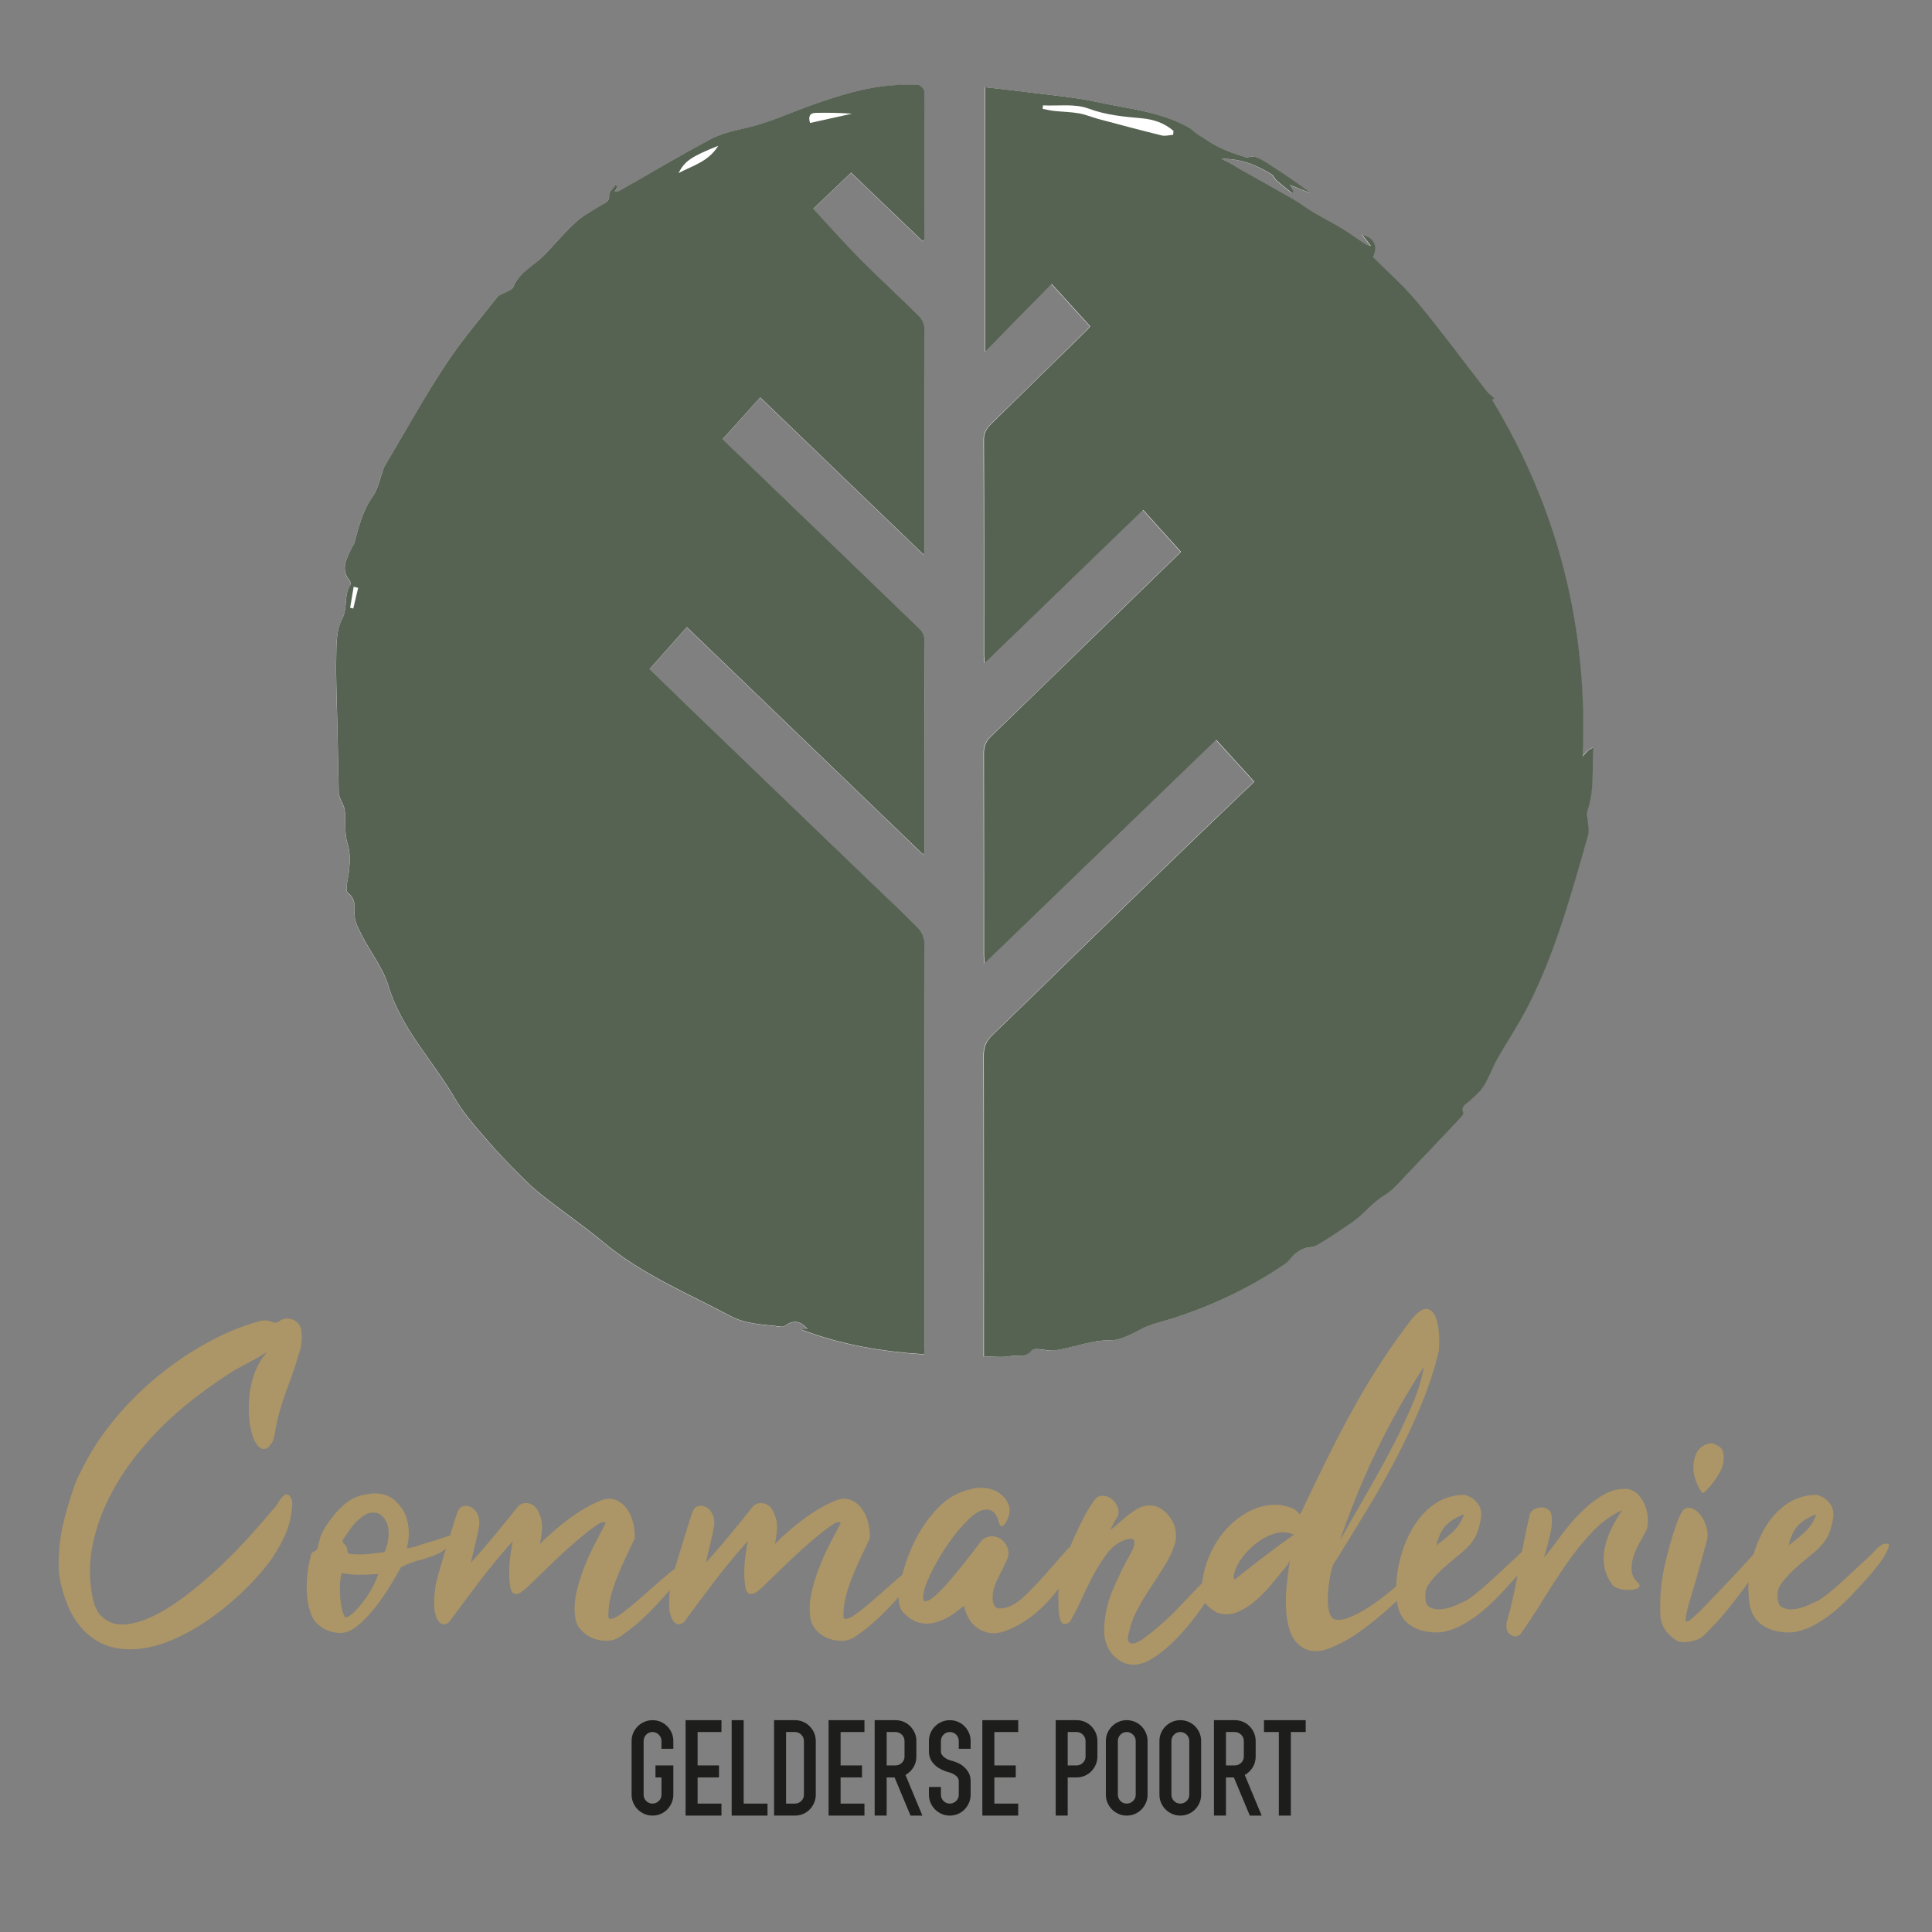 <?xml version="1.0" encoding="UTF-8"?> <svg xmlns="http://www.w3.org/2000/svg" id="Laag_1" data-name="Laag 1" version="1.1" viewBox="0 0 283.46 283.46"><rect x="0" y="0" width="283.46" height="283.46" fill="#808080" stroke="none"/><defs><style> .cls-1 { fill: #1d1d1b; } .cls-1, .cls-2, .cls-3, .cls-4 { stroke-width: 0px; } .cls-2 { fill: #566252; } .cls-3 { fill: #ac9566; } .cls-4 { fill: #fff; } </style></defs><g><path class="cls-4" d="M144.36,199.02c1.42,0,2.66.19,3.8-.06,1.01-.21,2.14.42,3.14-.81.45-.55,2.27.16,3.42-.02,1.83-.28,3.62-.85,5.45-1.22.97-.19,1.98-.27,2.97-.28,1.16,0,2.85-.88,4.15-1.59,1.42-.77,3.09-1.1,4.65-1.59,5.91-1.87,11.45-4.53,16.57-8.02.55-.37.9-1.01,1.41-1.45.39-.34.86-.62,1.35-.8.61-.22,1.36-.16,1.9-.48,1.76-1.06,3.47-2.2,5.16-3.36,1.67-1.15,2.86-2.82,4.65-3.9,1.42-.86,2.53-2.26,3.71-3.49,2.48-2.57,4.93-5.17,7.38-7.78.25-.26.65-.71.57-.89-.43-1.01.43-1.23.9-1.71.7-.71,1.53-1.34,2.05-2.16.78-1.26,1.27-2.7,2.01-4,1.49-2.64,3.2-5.16,4.57-7.86,4.04-7.96,6.35-16.54,8.79-25.07.15-.53,0-1.16-.03-1.74-.03-.6-.26-1.25-.08-1.77,1.05-3.07.67-6.23.85-9.32-.31.19-.58.32-.8.51-.24.21-.44.46-.75.81.79-18.9-3.59-36.29-13.31-52.34.29-.05.49-.08.49-.08-.46-.43-.97-.8-1.35-1.27-3.36-4.3-6.59-8.7-10.06-12.91-1.97-2.38-4.33-4.45-6.54-6.68.77-1.55.23-2.75-1.61-3.29.46.59.9,1.14,1.33,1.69-.68-.11-1.12-.47-1.59-.79-1.03-.7-2.06-1.42-3.13-2.06-1.21-.73-2.48-1.35-3.69-2.07-1.07-.64-2.07-1.42-3.15-2.04-2.65-1.53-5.33-3-8-4.5-.4-.22-.78-.48-1.18-.71-.38-.22-.78-.41-1.18-.61,2.72-.07,5.07.88,7.28,2.23.34.21.51.69.82.97.72.64,1.49,1.22,2.24,1.83.07-.08.14-.16.2-.23-.14-.25-.27-.49-.55-.99,1.2.48,2.15.86,3.1,1.23-1.93-1.49-3.9-2.82-5.9-4.11-.72-.46-1.46-.93-2.25-1.23-.44-.16-1.06.17-1.51.03-1.27-.39-2.55-.82-3.74-1.4-1.18-.57-2.26-1.34-3.37-2.04-.4-.26-.72-.65-1.13-.88-4.21-2.4-9.01-2.77-13.61-3.78-3.28-.72-6.66-.98-10.01-1.41-2.06-.27-4.13-.48-6.29-.73v38.85c3.32-3.39,6.46-6.6,9.78-9.98,2.02,2.22,3.81,4.18,5.66,6.22-.09.1-.35.42-.64.71-4.56,4.47-9.12,8.95-13.69,13.41-.7.68-1.27,1.31-1.27,2.45.05,10.55.03,21.09.03,31.64,0,.37.06.75.1,1.19,7.76-7.5,15.39-14.87,23.24-22.46,1.88,2.08,3.69,4.08,5.52,6.12.03-.04-.03.08-.13.18-9.23,8.99-18.45,17.98-27.71,26.93-.72.7-1.05,1.37-1.05,2.38.03,9.9.02,19.8.02,29.7,0,.39.05.79.08,1.22,11.32-10.93,22.56-21.77,33.99-32.8,1.9,2.09,3.68,4.06,5.59,6.15-.5.47-1.18,1.09-1.84,1.73-4.68,4.5-9.37,8.98-14.03,13.5-7.52,7.31-15,14.66-22.56,21.94-.92.89-1.27,1.74-1.27,2.99.04,14.09.02,28.18.02,42.28,0,.59,0,1.18,0,1.88ZM135.58,198.7c.03-.53.07-.98.07-1.43,0-19.66.01-39.33-.04-58.99,0-.71-.43-1.59-.94-2.11-2.19-2.23-4.49-4.36-6.74-6.53-7.17-6.89-14.34-13.78-21.5-20.68-3.81-3.67-7.61-7.35-11.14-10.75,1.84-2.07,3.63-4.09,5.47-6.17,11.68,11.24,23.16,22.29,34.74,33.43.08-.34.14-.46.14-.59,0-10.36.02-20.72-.02-31.09,0-.48-.28-1.08-.63-1.41-6.31-6.12-12.66-12.2-19-18.3-3.41-3.28-6.82-6.57-9.98-9.61,1.85-2.06,3.65-4.05,5.52-6.13,8.06,7.76,15.96,15.35,24.02,23.11.05-.51.09-.69.09-.87,0-10.82.01-21.64-.03-32.47,0-.56-.33-1.25-.74-1.65-2.85-2.82-5.8-5.52-8.62-8.37-2.36-2.38-4.58-4.9-6.93-7.43,1.62-1.55,3.53-3.38,5.54-5.3,3.56,3.42,7.03,6.74,10.52,10.08.14-.21.23-.28.23-.35.01-7.23.03-14.46-.01-21.69,0-.33-.6-.92-.95-.94-1.23-.08-2.48,0-3.72.08-3.95.29-7.71,1.45-11.4,2.75-3.46,1.21-6.77,2.81-10.4,3.59-1.74.37-3.53.84-5.08,1.67-4.44,2.37-8.77,4.96-13.15,7.45-.17.09-.39.08-.71.15.19-.34.3-.54.42-.74-.11-.07-.22-.14-.33-.21-.33.47-.98.98-.93,1.41.11,1.01-.54,1.16-1.15,1.53-1.29.78-2.65,1.51-3.75,2.51-1.63,1.48-3.05,3.17-4.56,4.77-1.51,1.59-3.69,2.49-4.59,4.71-.17.41-.87.62-1.34.9-.3.18-.73.25-.93.5-2.57,3.27-5.32,6.42-7.59,9.89-3.17,4.84-5.98,9.91-8.95,14.88-.09.16-.17.33-.24.5-.52,1.38-.77,2.94-1.59,4.1-1.48,2.09-2.03,4.44-2.69,6.81-.08.29-.3.54-.44.82-.72,1.53-1.61,3.05-.23,4.7.12.14.18.49.09.62-1.01,1.52-.32,3.37-1.23,5.06-.85,1.59-.81,3.75-.84,5.67-.06,3.54.12,7.09.19,10.64.06,3.03.11,6.05.18,9.08,0,.26.08.53.17.78.23.63.65,1.23.72,1.87.18,1.6-.09,3.3.38,4.79.45,1.44.38,2.74.23,4.14-.12,1.08-.63,2.76-.15,3.15,1.3,1.04.89,2.14.98,3.37.08,1.05.67,2.09,1.17,3.06,1.24,2.4,3.01,4.62,3.77,7.16,1.91,6.34,6.52,10.98,9.73,16.49,1.29,2.22,3.04,4.19,4.73,6.15,1.8,2.08,3.74,4.04,5.68,5.99,1.05,1.04,2.21,1.98,3.38,2.89,2.65,2.06,5.43,3.96,8,6.11,5.61,4.71,12.31,7.48,18.68,10.86,2.39,1.26,4.95,1.21,7.48,1.57.13.02.3.01.4-.06,1.36-.97,2.28-.88,3.45.39-.25.01-.48.02-1.03.05,6.01,2.3,11.94,3.25,18.11,3.67Z"></path><path class="cls-2" d="M144.36,199.02v-1.88c0-14.09.01-28.18-.02-42.28,0-1.25.35-2.1,1.27-2.99,7.55-7.28,15.03-14.63,22.56-21.94,4.66-4.52,9.35-9,14.03-13.5.66-.63,1.33-1.25,1.84-1.73-1.9-2.1-3.69-4.06-5.59-6.15-11.43,11.03-22.67,21.87-33.99,32.8-.03-.44-.08-.83-.08-1.22,0-9.9,0-19.8-.02-29.7,0-1.01.33-1.68,1.05-2.38,9.26-8.96,18.48-17.95,27.71-26.93.1-.09.16-.22.13-.18-1.84-2.03-3.64-4.03-5.52-6.12-7.85,7.59-15.48,14.96-23.24,22.46-.04-.44-.1-.82-.1-1.19,0-10.55.02-21.09-.03-31.64,0-1.14.57-1.77,1.27-2.45,4.57-4.47,9.13-8.94,13.69-13.41.29-.28.54-.6.64-.71-1.86-2.04-3.64-4-5.66-6.22-3.32,3.39-6.46,6.59-9.78,9.98V12.8c2.16.25,4.23.46,6.29.73,3.34.44,6.73.69,10.01,1.41,4.6,1.01,9.4,1.38,13.61,3.78.41.23.73.62,1.13.88,1.11.71,2.19,1.47,3.37,2.04,1.19.58,2.47,1.01,3.74,1.4.46.14,1.08-.2,1.51-.03.79.29,1.53.76,2.25,1.23,2,1.29,3.97,2.62,5.9,4.11-.95-.38-1.9-.76-3.1-1.23.27.49.41.74.55.99-.07.08-.14.16-.2.23-.75-.61-1.51-1.19-2.24-1.83-.32-.28-.48-.76-.82-.97-2.21-1.35-4.56-2.3-7.28-2.23.39.2.79.4,1.18.61.4.22.78.48,1.18.71,2.67,1.5,5.35,2.98,8,4.5,1.08.62,2.08,1.4,3.15,2.04,1.21.72,2.48,1.35,3.69,2.07,1.07.64,2.1,1.36,3.13,2.06.47.32.91.68,1.59.79-.44-.55-.87-1.1-1.33-1.69,1.84.53,2.38,1.74,1.61,3.29,2.21,2.24,4.57,4.3,6.54,6.68,3.48,4.2,6.71,8.6,10.06,12.91.37.48.89.84,1.35,1.27,0,0-.19.03-.49.08,9.72,16.04,14.1,33.43,13.31,52.34.32-.34.51-.6.75-.81.22-.19.49-.32.8-.51-.19,3.09.2,6.25-.85,9.32-.18.52.06,1.18.08,1.77.03.58.18,1.21.03,1.74-2.44,8.53-4.75,17.11-8.79,25.07-1.37,2.7-3.08,5.22-4.57,7.86-.73,1.3-1.22,2.74-2.01,4-.51.83-1.35,1.46-2.05,2.16-.47.47-1.33.7-.9,1.71.08.19-.32.63-.57.89-2.45,2.6-4.9,5.21-7.38,7.78-1.18,1.22-2.29,2.63-3.71,3.49-1.79,1.08-2.98,2.75-4.65,3.9-1.69,1.17-3.4,2.31-5.16,3.36-.53.32-1.28.26-1.9.48-.48.18-.96.46-1.35.8-.51.44-.87,1.07-1.41,1.45-5.12,3.49-10.66,6.14-16.57,8.02-1.57.5-3.23.82-4.65,1.59-1.31.71-2.99,1.58-4.15,1.59-.99,0-2,.08-2.97.28-1.82.36-3.61.94-5.45,1.22-1.15.17-2.97-.54-3.42.02-1,1.23-2.13.6-3.14.81-1.14.24-2.38.06-3.8.06ZM172.13,19.77c.01-.19.03-.38.04-.57-1.3-1.14-2.91-1.68-4.59-1.84-2.67-.24-5.26-.46-7.87-1.43-2.01-.75-4.45-.36-6.69-.47-.01.17-.03.34-.04.51.57.11,1.14.25,1.71.31,1.21.13,2.43.14,3.62.35.97.17,1.9.57,2.85.83,3.09.82,6.17,1.65,9.27,2.41.52.13,1.13-.05,1.69-.09Z"></path><path class="cls-2" d="M135.58,198.7c-6.17-.41-12.1-1.37-18.11-3.67.56-.03.79-.04,1.03-.05-1.18-1.26-2.09-1.36-3.45-.39-.1.07-.27.08-.4.06-2.53-.35-5.09-.3-7.48-1.57-6.37-3.38-13.07-6.15-18.68-10.86-2.57-2.15-5.35-4.06-8-6.11-1.17-.91-2.33-1.84-3.38-2.89-1.95-1.94-3.89-3.91-5.68-5.99-1.69-1.96-3.44-3.93-4.73-6.15-3.21-5.51-7.83-10.15-9.73-16.49-.76-2.53-2.53-4.76-3.77-7.16-.5-.97-1.1-2.01-1.17-3.06-.09-1.23.32-2.33-.98-3.37-.48-.39.03-2.07.15-3.15.15-1.4.22-2.7-.23-4.14-.47-1.49-.2-3.19-.38-4.79-.07-.64-.48-1.25-.72-1.87-.09-.25-.17-.52-.17-.78-.07-3.03-.12-6.05-.18-9.08-.07-3.55-.25-7.09-.19-10.64.03-1.92-.01-4.08.84-5.67.91-1.69.22-3.54,1.23-5.06.09-.13.03-.48-.09-.62-1.38-1.65-.49-3.17.23-4.7.13-.28.36-.53.44-.82.65-2.36,1.21-4.72,2.69-6.81.82-1.16,1.08-2.72,1.59-4.1.06-.17.14-.34.24-.5,2.96-4.97,5.77-10.05,8.95-14.88,2.27-3.46,5.02-6.62,7.59-9.89.2-.25.63-.32.93-.5.47-.28,1.18-.48,1.34-.9.9-2.22,3.08-3.13,4.59-4.71,1.52-1.6,2.94-3.29,4.56-4.77,1.1-1,2.46-1.73,3.75-2.51.61-.37,1.26-.52,1.15-1.53-.05-.43.6-.94.93-1.41.11.07.22.14.33.21-.11.2-.23.41-.42.74.32-.06.54-.05.71-.15,4.38-2.49,8.71-5.07,13.15-7.45,1.55-.83,3.34-1.3,5.08-1.67,3.62-.78,6.94-2.38,10.4-3.59,3.69-1.29,7.45-2.46,11.4-2.75,1.24-.09,2.48-.16,3.72-.08.35.02.95.61.95.94.05,7.23.03,14.46.01,21.69,0,.07-.09.14-.23.35-3.49-3.34-6.95-6.66-10.52-10.08-2.01,1.92-3.93,3.75-5.54,5.3,2.35,2.53,4.57,5.05,6.93,7.43,2.82,2.84,5.78,5.55,8.62,8.37.4.4.74,1.09.74,1.65.04,10.82.03,21.64.03,32.47,0,.18-.04.36-.09.87-8.06-7.76-15.96-15.35-24.02-23.11-1.87,2.07-3.67,4.07-5.52,6.13,3.15,3.04,6.56,6.33,9.98,9.61,6.34,6.09,12.68,12.18,19,18.3.35.34.63.94.63,1.41.03,10.36.02,20.72.02,31.09,0,.13-.06.25-.14.59-11.58-11.14-23.06-22.19-34.74-33.43-1.85,2.08-3.64,4.1-5.47,6.17,3.53,3.41,7.33,7.09,11.14,10.75,7.16,6.9,14.33,13.79,21.5,20.68,2.26,2.17,4.55,4.3,6.74,6.53.51.52.94,1.4.94,2.11.05,19.66.04,39.33.04,58.99,0,.45-.04.9-.07,1.43ZM105.38,21.39c-3.97,1.59-4.91,2.23-5.83,4,2.12-1.1,4.4-1.68,5.83-4ZM118.85,18.04c2.11-.47,4.14-.91,6.16-1.36-1.8-.13-3.58-.16-5.35-.12-.84.02-1.1.52-.81,1.49ZM52.55,86.25c-.22-.06-.44-.11-.66-.17-.17,1.03-.35,2.06-.52,3.09.15.04.31.07.46.11.24-1.01.48-2.02.72-3.03Z"></path></g><g><path class="cls-3" d="M39.16,198.45c-.08,0-.23.06-.43.19-.21.12-.44.26-.68.4-.25.15-.48.28-.68.4-.21.12-.33.19-.37.19-.58.33-1.15.64-1.71.93-.56.29-1.09.6-1.58.93-2.4,1.53-4.65,3.17-6.74,4.91-2.09,1.74-4.01,3.62-5.75,5.65-1.16,1.33-2.24,2.74-3.23,4.25-.99,1.51-1.85,3.09-2.58,4.72-.73,1.64-1.28,3.3-1.68,5-.39,1.7-.57,3.4-.53,5.09.04,1.24.19,2.41.44,3.51.25,1.1.66,1.94,1.24,2.51.91.87,2,1.27,3.26,1.21,1.26-.06,2.63-.44,4.1-1.12,1.47-.68,3.01-1.62,4.63-2.83,1.62-1.2,3.2-2.52,4.75-3.94,1.55-1.43,3.04-2.92,4.47-4.47,1.43-1.55,2.72-3.03,3.88-4.44.29-.25.57-.6.84-1.06.27-.46.57-.83.9-1.12.33-.21.61-.14.84.19.23.33.34.66.34.99-.08,1.78-.47,3.41-1.15,4.88s-1.5,2.83-2.45,4.07c-1.16,1.49-2.53,2.97-4.1,4.44-1.57,1.47-3.25,2.81-5.03,4.01-1.78,1.2-3.62,2.17-5.53,2.92-1.9.75-3.75,1.12-5.53,1.12-1.57,0-2.93-.27-4.07-.81-1.14-.54-2.11-1.25-2.92-2.14-.81-.89-1.47-1.91-1.99-3.07-.52-1.16-.92-2.38-1.21-3.66-.08-.37-.16-.8-.22-1.27-.06-.48-.09-.94-.09-1.4,0-2.15.22-4.15.65-5.99.44-1.84.96-3.63,1.58-5.37.25-.79.58-1.55.99-2.3,1.2-2.52,2.74-4.96,4.63-7.3,1.88-2.34,3.98-4.47,6.27-6.4,2.3-1.93,4.73-3.61,7.3-5.06,2.57-1.45,5.15-2.55,7.76-3.29.7-.25,1.39-.25,2.05,0,.21.08.41.12.62.12s.44-.1.68-.31c.62-.37,1.27-.39,1.96-.06.68.33,1.07.91,1.15,1.74.12,1.16-.02,2.3-.44,3.42-.29.99-.59,1.93-.9,2.79s-.63,1.75-.96,2.64c-.33.89-.64,1.85-.93,2.89-.29,1.04-.54,2.22-.75,3.54-.04.21-.11.45-.22.71-.1.27-.22.45-.34.53-.21.37-.49.59-.84.65-.35.06-.67-.07-.96-.4-.08-.12-.18-.25-.28-.37-.1-.12-.2-.27-.28-.43-.41-.95-.67-2.03-.78-3.23-.1-1.2-.08-2.41.06-3.63.14-1.22.43-2.36.87-3.42.44-1.06.98-1.94,1.65-2.64Z"></path><path class="cls-3" d="M59.72,227.15c.5-.04,1.03-.17,1.61-.37.58-.21,1.12-.37,1.61-.5.58-.17,1.19-.36,1.83-.59.64-.23,1.25-.4,1.83-.53.41,0,.58.11.5.34-.08.23-.28.5-.59.81-.31.31-.66.61-1.06.9-.39.29-.69.5-.9.62-.99.46-1.98.81-2.95,1.06-.97.25-1.89.6-2.76,1.06-.37.66-.89,1.54-1.55,2.64-.66,1.1-1.4,2.16-2.2,3.2-.81,1.04-1.66,1.93-2.55,2.67-.89.75-1.75,1.12-2.58,1.12-1.16,0-2.15-.33-2.98-.99-.62-.41-1.09-1.06-1.4-1.92-.31-.87-.5-1.81-.56-2.83s-.03-2.01.09-2.98c.12-.97.27-1.77.43-2.39.04-.29.1-.49.19-.59.08-.1.17-.18.25-.22.08-.04.18-.08.28-.12.1-.04.2-.12.28-.25.12-.46.25-.93.37-1.43.12-.5.31-.95.56-1.37.7-1.24,1.6-2.39,2.7-3.45,1.1-1.06,2.37-1.67,3.82-1.83.91-.17,1.75-.12,2.52.12.77.25,1.44.72,2.02,1.43.5.54.85,1.13,1.06,1.77.21.64.33,1.26.37,1.86.04.6.02,1.15-.06,1.65-.08.5-.15.87-.19,1.12ZM50.65,237.33c.41-.08.88-.38,1.4-.9.52-.52,1.01-1.11,1.49-1.77.48-.66.89-1.33,1.24-2.02.35-.68.59-1.25.71-1.71-.83.08-1.72.12-2.67.12s-1.84-.08-2.67-.25c-.12.37-.21.86-.25,1.46-.04.6-.04,1.22,0,1.86.04.64.12,1.25.25,1.83.12.58.29,1.04.5,1.37ZM56.18,227.77c.08,0,.17-.04.25-.12.08-.08.12-.17.12-.25.33-.79.49-1.66.47-2.61-.02-.95-.32-1.72-.9-2.3-.29-.33-.66-.52-1.12-.56-.46-.04-.89.04-1.3.25-.83.5-1.49,1.08-1.99,1.74-.5.66-.97,1.35-1.43,2.05,0,.21.04.35.12.44.41.37.6.79.56,1.24,0,.21.24.33.71.37.48.04,1.01.05,1.61.03.6-.02,1.18-.07,1.74-.16.56-.08.94-.12,1.15-.12Z"></path><path class="cls-3" d="M75.25,226.09c-1.74,1.95-3.36,3.91-4.88,5.9-1.51,1.99-2.99,3.97-4.44,5.96-.33.29-.62.42-.87.37-.25-.04-.47-.17-.65-.37-.19-.21-.33-.47-.43-.78-.1-.31-.18-.59-.22-.84-.08-.75-.08-1.56,0-2.45.08-.89.17-1.46.25-1.71.17-.7.38-1.51.65-2.42.27-.91.55-1.83.84-2.76.29-.93.57-1.84.84-2.73.27-.89.53-1.69.78-2.39.17-.5.46-.8.87-.9.41-.1.82-.04,1.21.19.39.23.7.61.93,1.15.23.54.26,1.22.09,2.05-.17.83-.35,1.66-.56,2.48-.21.83-.39,1.64-.56,2.42,1.2-1.32,2.39-2.7,3.57-4.13s2.33-2.85,3.45-4.25c.54-.37,1.1-.46,1.68-.25.58.21,1.01.66,1.3,1.37.33.75.48,1.51.43,2.3-.04.79-.15,1.53-.31,2.24,1.2-1.24,2.61-2.46,4.22-3.67,1.61-1.2,3.19-2.11,4.72-2.73.75-.29,1.43-.33,2.05-.12s1.16.59,1.61,1.15c.46.56.8,1.24,1.02,2.05.23.81.32,1.65.28,2.52-.5,1.04-.97,2.04-1.43,3.01-.46.97-.87,1.94-1.24,2.89-.37.95-.67,1.91-.9,2.86-.23.95-.32,1.92-.28,2.92.29.21.78.08,1.46-.37.68-.46,1.46-1.06,2.33-1.8s1.77-1.53,2.7-2.36c.93-.83,1.75-1.53,2.45-2.11,2.03-1.62,3.15-2.3,3.35-2.05.21.25-.37,1.18-1.74,2.79-1.33,1.57-2.72,3.13-4.19,4.66-1.47,1.53-3.03,2.86-4.69,3.97-.54.37-1.16.57-1.86.59-.7.02-1.4-.1-2.08-.37-.68-.27-1.27-.68-1.77-1.24-.5-.56-.79-1.25-.87-2.08-.12-1.08-.05-2.21.22-3.42.27-1.2.63-2.39,1.09-3.57.46-1.18.97-2.33,1.55-3.45.58-1.12,1.12-2.15,1.62-3.11-.12-.33-.59-.22-1.4.34-.81.56-1.79,1.34-2.95,2.33-1.16.99-2.38,2.11-3.66,3.35-1.28,1.24-2.46,2.38-3.54,3.42-.46.41-.8.67-1.02.78-.23.1-.42.16-.59.16-.41,0-.68-.34-.81-1.03-.12-.68-.18-1.47-.16-2.36.02-.89.09-1.76.22-2.61.12-.85.23-1.44.31-1.77Z"></path><path class="cls-3" d="M109.72,226.09c-1.74,1.95-3.36,3.91-4.88,5.9-1.51,1.99-2.99,3.97-4.44,5.96-.33.29-.62.42-.87.37-.25-.04-.47-.17-.65-.37-.19-.21-.33-.47-.43-.78-.1-.31-.18-.59-.22-.84-.08-.75-.08-1.56,0-2.45.08-.89.17-1.46.25-1.71.17-.7.38-1.51.65-2.42.27-.91.55-1.83.84-2.76.29-.93.57-1.84.84-2.73.27-.89.53-1.69.78-2.39.17-.5.46-.8.87-.9.41-.1.82-.04,1.21.19.39.23.7.61.93,1.15.23.54.26,1.22.09,2.05-.17.83-.35,1.66-.56,2.48-.21.83-.39,1.64-.56,2.42,1.2-1.32,2.39-2.7,3.57-4.13s2.33-2.85,3.45-4.25c.54-.37,1.1-.46,1.68-.25.58.21,1.01.66,1.3,1.37.33.75.48,1.51.43,2.3-.04.79-.15,1.53-.31,2.24,1.2-1.24,2.61-2.46,4.22-3.67,1.62-1.2,3.19-2.11,4.72-2.73.75-.29,1.43-.33,2.05-.12s1.16.59,1.62,1.15c.46.56.8,1.24,1.03,2.05.23.81.32,1.65.28,2.52-.5,1.04-.97,2.04-1.43,3.01-.46.97-.87,1.94-1.24,2.89-.37.95-.67,1.91-.9,2.86-.23.95-.32,1.92-.28,2.92.29.21.78.08,1.46-.37.68-.46,1.46-1.06,2.33-1.8s1.77-1.53,2.7-2.36c.93-.83,1.75-1.53,2.45-2.11,2.03-1.62,3.15-2.3,3.35-2.05.21.25-.37,1.18-1.74,2.79-1.32,1.57-2.72,3.13-4.19,4.66-1.47,1.53-3.03,2.86-4.69,3.97-.54.37-1.16.57-1.86.59-.71.02-1.4-.1-2.08-.37-.68-.27-1.27-.68-1.77-1.24-.5-.56-.79-1.25-.87-2.08-.12-1.08-.05-2.21.22-3.42.27-1.2.63-2.39,1.09-3.57.46-1.18.97-2.33,1.55-3.45.58-1.12,1.12-2.15,1.62-3.11-.12-.33-.59-.22-1.4.34-.81.56-1.79,1.34-2.95,2.33-1.16.99-2.38,2.11-3.66,3.35-1.28,1.24-2.46,2.38-3.54,3.42-.46.41-.8.67-1.02.78-.23.1-.42.16-.59.16-.41,0-.68-.34-.81-1.03-.12-.68-.18-1.47-.16-2.36.02-.89.09-1.76.22-2.61.12-.85.23-1.44.31-1.77Z"></path><path class="cls-3" d="M141.45,235.59c-.37.29-.79.61-1.24.96-.46.35-.95.66-1.49.93-.54.27-1.11.48-1.71.62-.6.15-1.23.16-1.89.03-.5-.08-.95-.26-1.37-.53-.41-.27-.81-.59-1.18-.96s-.6-.91-.68-1.62c-.08-.7-.1-1.26-.06-1.68.21-1.08.5-2.21.87-3.42.37-1.2.83-2.38,1.37-3.54.91-1.9,2.07-3.6,3.48-5.09,1.41-1.49,3.11-2.44,5.09-2.86.66-.17,1.36-.2,2.08-.09.72.1,1.36.34,1.89.71.54.37.95.84,1.24,1.4.29.56.35,1.17.19,1.83-.08.25-.18.5-.28.75-.1.25-.23.46-.37.62-.15.17-.28.26-.4.28-.12.02-.25-.09-.37-.34-.04-.12-.09-.3-.16-.53-.06-.23-.16-.46-.28-.68-.12-.23-.3-.43-.53-.62-.23-.19-.53-.28-.9-.28-.79,0-1.68.49-2.67,1.46-.99.97-1.95,2.11-2.86,3.42-.91,1.3-1.7,2.61-2.36,3.91-.66,1.3-1.08,2.29-1.24,2.95-.25,1.08-.23,1.65.06,1.71.29.06.75-.17,1.37-.68.62-.52,1.32-1.23,2.11-2.14.79-.91,1.53-1.81,2.24-2.7.7-.89,1.31-1.68,1.83-2.36.52-.68.8-1.04.84-1.09.54-.41,1.08-.6,1.61-.56.54.04,1,.24,1.4.59.39.35.66.79.81,1.3.14.52.09,1.05-.16,1.58-.29.66-.67,1.45-1.15,2.36-.48.91-.78,1.72-.9,2.42-.12,1.08,0,1.78.37,2.11.37.33,1.06.31,2.05-.06.79-.33,1.61-.92,2.48-1.77.87-.85,1.73-1.75,2.58-2.7.85-.95,1.65-1.86,2.39-2.73.75-.87,1.37-1.51,1.86-1.93.12-.12.28-.26.47-.4.19-.14.34-.18.47-.09.21.08.32.2.34.34.02.15.03.3.03.47-.54,1.33-1.18,2.63-1.92,3.91-.75,1.28-1.58,2.47-2.52,3.57-.93,1.1-1.97,2.07-3.11,2.92-1.14.85-2.37,1.52-3.7,2.02-.83.29-1.57.38-2.24.28-.66-.1-1.26-.34-1.8-.71-.54-.37-.97-.85-1.3-1.43-.33-.58-.56-1.2-.68-1.86Z"></path><path class="cls-3" d="M157.29,237.39c-.17.33-.29.54-.37.62-.66.46-1.12.33-1.37-.37-.08-.33-.14-.64-.19-.93-.04-.29-.06-.6-.06-.93-.04-.91-.04-1.82,0-2.73.12-1.04.37-2.16.75-3.38.37-1.22.82-2.43,1.34-3.63.52-1.2,1.06-2.33,1.61-3.38.56-1.06,1.09-1.92,1.58-2.58.25-.37.59-.58,1.02-.62.44-.04.86.06,1.27.31.41.25.75.6.99,1.06.25.46.31.97.19,1.55-.04.04-.12.17-.25.37-.12.21-.25.43-.37.68-.12.25-.25.49-.37.71-.12.23-.21.36-.25.4.46-.33.91-.7,1.37-1.12.46-.41.92-.81,1.4-1.18.48-.37.96-.69,1.46-.96.5-.27,1.04-.4,1.62-.4.7,0,1.33.2,1.86.59.54.39.98.87,1.33,1.43.35.56.57,1.16.65,1.8s.04,1.25-.12,1.83c-.37,1.12-.89,2.21-1.55,3.26-.66,1.06-1.33,2.1-2.02,3.14s-1.32,2.08-1.89,3.14c-.58,1.06-.99,2.14-1.24,3.26-.25.87-.26,1.41-.03,1.62.23.21.53.25.9.12.37-.12.75-.33,1.15-.62.39-.29.67-.5.84-.62,1.7-1.32,3.29-2.78,4.78-4.38,1.49-1.59,2.96-3.12,4.41-4.56,1.24-1.24,2.02-1.92,2.33-2.02s.35.1.12.62c-.23.52-.6,1.21-1.12,2.08-.52.87-.98,1.64-1.4,2.3-.5.83-1.18,1.83-2.05,3.01-.87,1.18-1.83,2.32-2.89,3.42s-2.14,2.03-3.26,2.79c-1.12.77-2.15,1.15-3.11,1.15-.71,0-1.33-.16-1.86-.47-.54-.31-.99-.69-1.37-1.15-.37-.46-.65-.97-.84-1.55-.19-.58-.28-1.16-.28-1.74,0-2.07.42-4.1,1.27-6.09.85-1.99,1.75-3.81,2.7-5.47.46-.87.58-1.47.37-1.8-.21-.33-.81-.27-1.8.19-.83.37-1.59,1.05-2.3,2.02-.7.97-1.36,2.03-1.96,3.17-.6,1.14-1.15,2.27-1.65,3.38-.5,1.12-.95,2.01-1.37,2.67Z"></path><path class="cls-3" d="M190.77,222.18c0-.08.02-.14.06-.19,0-.04.02-.06.06-.06,1.28-2.73,2.56-5.37,3.82-7.92,1.26-2.55,2.55-5,3.85-7.36,1.3-2.36,2.67-4.64,4.1-6.83,1.43-2.19,2.95-4.33,4.56-6.4.91-1.03,1.65-1.49,2.21-1.37.56.12.97.55,1.24,1.27.27.73.42,1.58.47,2.58s.02,1.8-.06,2.42c-.62,2.57-1.46,5.13-2.52,7.7-1.06,2.57-2.25,5.12-3.57,7.67-1.33,2.55-2.75,5.08-4.29,7.61-1.53,2.53-3.08,5.05-4.66,7.58-.21.25-.36.51-.47.78s-.2.57-.28.9c-.08.37-.18.9-.28,1.58-.1.68-.17,1.4-.19,2.14-.02.75.03,1.43.16,2.05s.35,1.01.68,1.18c.5.25,1.22.2,2.17-.16.95-.35,1.97-.88,3.04-1.58,1.08-.7,2.16-1.51,3.26-2.42,1.1-.91,2.04-1.78,2.83-2.61.08-.08.21-.07.37.03.17.1.3.26.4.47.1.21.14.45.12.71-.02.27-.18.53-.47.78-.95.83-2.12,1.87-3.51,3.14-1.39,1.26-2.84,2.43-4.35,3.51-1.51,1.08-2.99,1.89-4.44,2.45-1.45.56-2.69.57-3.73.03-.95-.5-1.62-1.29-2.02-2.39s-.61-2.3-.65-3.6c-.04-1.3,0-2.59.16-3.85.14-1.26.28-2.27.4-3.01-.08.08-.16.2-.22.34-.06.15-.13.28-.22.4-.58.66-1.24,1.46-1.99,2.39-.75.93-1.56,1.79-2.45,2.58-.89.79-1.83,1.39-2.83,1.8-.99.42-2.01.44-3.04.06-.58-.33-1.09-.73-1.52-1.21-.43-.48-.65-1.11-.65-1.89,0-1.53.3-3.08.9-4.66.6-1.57,1.42-2.97,2.45-4.19,1.03-1.22,2.26-2.19,3.66-2.92,1.41-.72,2.92-1.03,4.53-.9.46.08.92.2,1.4.34.48.15.88.4,1.21.78l.25.25ZM181.02,231.56l.12.19c1.41-1.12,2.83-2.22,4.25-3.32,1.43-1.1,2.91-2.18,4.44-3.26-.87-.41-1.81-.47-2.83-.16-1.02.31-1.97.83-2.86,1.55-.89.72-1.64,1.55-2.24,2.48s-.9,1.77-.9,2.51ZM208.9,200.56c-2.61,4.02-4.93,8.14-6.96,12.36-2.03,4.22-3.81,8.59-5.34,13.1.95-1.74,2.08-3.73,3.38-5.96,1.3-2.24,2.58-4.52,3.82-6.86,1.24-2.34,2.34-4.62,3.29-6.83.95-2.21,1.55-4.15,1.8-5.81Z"></path><path class="cls-3" d="M204.87,233.85c-.08-1.57.08-3.21.5-4.91.41-1.7,1.04-3.26,1.86-4.69.83-1.43,1.87-2.6,3.14-3.51,1.26-.91,2.74-1.39,4.44-1.43.87.21,1.54.64,2.02,1.3.48.66.61,1.47.4,2.42-.17.91-.4,1.69-.71,2.33-.31.64-.84,1.32-1.58,2.02-.37.33-.89.77-1.55,1.3-.66.54-1.3,1.1-1.93,1.68-.62.58-1.16,1.17-1.61,1.77-.46.6-.68,1.11-.68,1.52-.12,1.08.04,1.77.5,2.08.46.31,1.04.44,1.77.37.72-.06,1.46-.26,2.2-.59.75-.33,1.35-.62,1.8-.87.54-.37,1.14-.84,1.8-1.4.66-.56,1.33-1.15,1.99-1.77.66-.62,1.3-1.22,1.93-1.8.62-.58,1.14-1.06,1.55-1.43.33-.33.63-.64.9-.93s.59-.54.96-.75c.33-.08.59-.1.78-.06s.16.35-.09.93c-.33.7-.74,1.37-1.21,1.99s-.98,1.24-1.52,1.86c-.75.83-1.54,1.7-2.39,2.61-.85.91-1.74,1.75-2.67,2.52-.93.77-1.91,1.43-2.92,1.99-1.02.56-2.06.92-3.14,1.09-1.91.12-3.47-.27-4.69-1.18-1.22-.91-1.83-2.4-1.83-4.47ZM214.8,222.18c-1.12.41-2,.95-2.64,1.61-.64.66-1.11,1.64-1.4,2.92.91-.66,1.73-1.34,2.45-2.02.72-.68,1.25-1.52,1.58-2.52Z"></path><path class="cls-3" d="M238.03,221.56c-1.57.7-3.02,1.75-4.35,3.14-1.33,1.39-2.58,2.93-3.76,4.63-1.18,1.7-2.33,3.46-3.45,5.28-1.12,1.82-2.24,3.52-3.35,5.09-.33.37-.72.48-1.18.31-.46-.17-.75-.49-.87-.96s-.08-.98.12-1.52c.29-.99.57-2.11.84-3.35s.53-2.55.78-3.91c.25-1.37.51-2.73.78-4.1.27-1.37.55-2.67.84-3.91.08-.33.28-.59.59-.78.31-.19.65-.29,1.03-.31.37-.02.7.05.99.22.29.17.48.41.56.75.17.83.11,1.82-.16,2.98-.27,1.16-.57,2.3-.9,3.42.75-.91,1.56-1.98,2.45-3.2.89-1.22,1.86-2.36,2.92-3.42,1.06-1.06,2.17-1.93,3.35-2.61,1.18-.68,2.41-.96,3.7-.84.66.21,1.19.55,1.58,1.02.39.48.69,1.02.9,1.62.21.6.32,1.19.34,1.77.02.58-.03,1.08-.16,1.49-.29.58-.63,1.21-1.02,1.89-.39.68-.7,1.38-.93,2.08-.23.71-.32,1.4-.28,2.08.04.68.37,1.29.99,1.83.25.33.23.58-.06.75-.29.17-.68.26-1.18.28-.5.02-.99-.03-1.49-.16-.5-.12-.85-.31-1.06-.56-.66-.91-1.07-1.83-1.21-2.76-.15-.93-.12-1.87.09-2.83.21-.95.54-1.88.99-2.79.46-.91.97-1.78,1.55-2.61Z"></path><path class="cls-3" d="M258.9,226.28l.75-.75h.06v.12c.08.95,0,1.67-.25,2.14-.25.48-.37.74-.37.78-.41.62-.97,1.42-1.68,2.39-.7.97-1.44,1.97-2.21,2.98-.77,1.01-1.5,1.95-2.2,2.79-.71.85-1.26,1.46-1.68,1.83-.5.58-1.04,1.12-1.61,1.62-.21.17-.49.31-.84.43-.35.12-.71.22-1.09.28-.37.06-.74.07-1.09.03-.35-.04-.63-.15-.84-.31-.71-.46-1.25-1-1.65-1.65-.39-.64-.59-1.34-.59-2.08-.12-2.28.07-4.61.59-6.99.52-2.38,1.13-4.54,1.83-6.49.21-.58.5-1.18.87-1.8.37-.37.81-.48,1.3-.31.5.17.94.51,1.34,1.03.39.52.68,1.15.87,1.89.19.75.16,1.49-.09,2.24-.21.71-.39,1.38-.56,2.02-.17.64-.35,1.32-.56,2.02-.08.33-.22.81-.4,1.43-.19.62-.38,1.27-.59,1.96-.21.68-.39,1.34-.56,1.96-.17.62-.27,1.1-.31,1.43-.08.62.08.79.5.5.41-.29.97-.79,1.68-1.49,1.7-1.74,3.31-3.43,4.84-5.06,1.53-1.64,3.04-3.28,4.53-4.94ZM250.21,218.82c-.29.29-.5.29-.62,0-.54-.83-.89-1.7-1.06-2.61-.17-.91-.08-1.82.25-2.73.17-.54.53-.98,1.09-1.33.56-.35,1.07-.47,1.52-.34.25.08.52.22.81.4.29.19.48.4.56.65.29,1.12.13,2.2-.47,3.23-.6,1.04-1.29,1.95-2.08,2.73Z"></path><path class="cls-3" d="M256.54,233.85c-.08-1.57.08-3.21.5-4.91.41-1.7,1.04-3.26,1.86-4.69.83-1.43,1.87-2.6,3.14-3.51,1.26-.91,2.74-1.39,4.44-1.43.87.21,1.54.64,2.02,1.3.48.66.61,1.47.4,2.42-.17.91-.4,1.69-.71,2.33-.31.64-.84,1.32-1.58,2.02-.37.33-.89.77-1.55,1.3-.66.54-1.3,1.1-1.93,1.68-.62.58-1.16,1.17-1.61,1.77-.46.6-.68,1.11-.68,1.52-.12,1.08.04,1.77.5,2.08.46.31,1.04.44,1.77.37.72-.06,1.46-.26,2.2-.59.75-.33,1.35-.62,1.8-.87.54-.37,1.14-.84,1.8-1.4.66-.56,1.33-1.15,1.99-1.77s1.3-1.22,1.93-1.8c.62-.58,1.14-1.06,1.55-1.43.33-.33.63-.64.9-.93s.59-.54.96-.75c.33-.08.59-.1.78-.06s.16.35-.09.93c-.33.7-.74,1.37-1.21,1.99s-.98,1.24-1.52,1.86c-.75.83-1.54,1.7-2.39,2.61-.85.91-1.74,1.75-2.67,2.52-.93.77-1.91,1.43-2.92,1.99-1.02.56-2.06.92-3.14,1.09-1.91.12-3.47-.27-4.69-1.18-1.22-.91-1.83-2.4-1.83-4.47ZM266.48,222.18c-1.12.41-2,.95-2.64,1.61-.64.66-1.11,1.64-1.4,2.92.91-.66,1.73-1.34,2.45-2.02.72-.68,1.25-1.52,1.58-2.52Z"></path><path class="cls-1" d="M97.05,260.78h-.88v-1.76h2.62v4.3c0,.41-.08.81-.24,1.18-.16.37-.38.7-.65.98-.27.28-.6.5-.97.66-.37.16-.77.24-1.2.24s-.81-.08-1.18-.24c-.37-.16-.7-.38-.98-.66-.28-.28-.5-.61-.66-.98-.16-.37-.24-.77-.24-1.18v-7.88c0-.43.08-.82.24-1.19.16-.37.38-.69.66-.97.28-.28.61-.5.98-.66.37-.16.77-.24,1.18-.24s.83.08,1.2.24c.37.16.7.38.97.66.27.28.49.6.65.97.16.37.24.76.24,1.19v1.14h-1.74v-1.14c0-.36-.13-.67-.39-.93-.26-.26-.57-.39-.93-.39s-.67.13-.92.39c-.25.26-.38.57-.38.93v7.88c0,.36.13.67.38.92.25.25.56.38.92.38s.67-.13.93-.38c.26-.25.39-.56.39-.92v-2.54Z"></path><path class="cls-1" d="M102.35,264.62h3.5v1.76h-5.26v-14h5.26v1.74h-3.5v4.9h3.14v1.76h-3.14v3.84Z"></path><path class="cls-1" d="M112.61,266.38h-5.26v-14h1.76v12.24h3.5v1.76Z"></path><path class="cls-1" d="M116.63,266.38h-3.06v-14h3.06c.43,0,.83.08,1.2.24s.7.38.97.66c.27.28.49.6.65.97.16.37.24.76.24,1.19v7.88c0,.41-.08.81-.24,1.18s-.38.7-.65.98c-.27.28-.6.5-.97.66s-.77.24-1.2.24ZM116.63,264.62c.36,0,.67-.13.93-.38.26-.25.39-.56.39-.92v-7.88c0-.36-.13-.67-.39-.93s-.57-.39-.93-.39h-1.3v10.5h1.3Z"></path><path class="cls-1" d="M123.33,264.62h3.5v1.76h-5.26v-14h5.26v1.74h-3.5v4.9h3.14v1.76h-3.14v3.84Z"></path><path class="cls-1" d="M130.09,260.78v5.6h-1.76v-14h3.06c.43,0,.83.08,1.2.24s.7.38.97.66c.27.28.49.6.65.97.16.37.24.76.24,1.19v2.28c0,.59-.15,1.12-.44,1.59-.29.47-.68.84-1.16,1.11l2.48,5.96h-1.74l-2.34-5.6h-1.16ZM130.09,259.02h1.3c.36,0,.67-.13.93-.38.26-.25.39-.56.39-.92v-2.28c0-.36-.13-.67-.39-.93s-.57-.39-.93-.39h-1.3v4.9Z"></path><path class="cls-1" d="M140.29,254.5c-.27-.25-.58-.38-.94-.38s-.67.13-.92.39c-.25.26-.38.57-.38.93v1.54c0,.17.05.33.15.48.1.15.22.28.37.39s.3.21.46.28.3.12.42.15c.28.07.59.17.94.31s.67.33.97.58.55.55.75.9c.2.35.3.78.3,1.27v1.98c0,.41-.08.81-.24,1.18-.16.37-.38.7-.65.98-.27.28-.6.5-.97.66-.37.16-.77.24-1.2.24s-.81-.08-1.18-.24c-.37-.16-.7-.38-.98-.66-.28-.28-.5-.61-.66-.98s-.24-.77-.24-1.18v-1.14h1.76v1.14c0,.36.13.67.38.92s.56.38.92.38.67-.13.93-.38c.26-.25.39-.56.39-.92v-1.98c0-.33-.15-.61-.44-.83-.29-.22-.61-.38-.96-.47-.97-.27-1.71-.66-2.22-1.19-.51-.53-.76-1.15-.76-1.87v-1.54c0-.43.08-.82.24-1.19.16-.37.38-.69.66-.97.28-.28.61-.5.98-.66.37-.16.77-.24,1.18-.24s.83.08,1.2.24c.37.16.7.38.97.66.27.28.49.6.65.97.16.37.24.76.24,1.19v1.14h-1.74v-1.14c0-.36-.13-.67-.38-.94Z"></path><path class="cls-1" d="M145.89,264.62h3.5v1.76h-5.26v-14h5.26v1.74h-3.5v4.9h3.14v1.76h-3.14v3.84Z"></path><path class="cls-1" d="M157.95,252.38c.43,0,.83.08,1.2.24s.7.38.97.66c.27.28.49.6.65.97.16.37.24.76.24,1.19v2.28c0,.41-.08.81-.24,1.18-.16.37-.38.7-.65.98-.27.28-.6.5-.97.66s-.77.24-1.2.24h-1.3v5.6h-1.76v-14h3.06ZM156.65,259.02h1.3c.36,0,.67-.13.93-.38.26-.25.39-.56.39-.92v-2.28c0-.36-.13-.67-.39-.93s-.57-.39-.93-.39h-1.3v4.9Z"></path><path class="cls-1" d="M168.37,255.44v7.88c0,.41-.08.81-.24,1.18s-.38.7-.65.98c-.27.28-.6.5-.97.66-.37.16-.77.24-1.2.24s-.81-.08-1.18-.24c-.37-.16-.7-.38-.98-.66s-.5-.61-.66-.98c-.16-.37-.24-.77-.24-1.18v-7.88c0-.43.08-.82.24-1.19.16-.37.38-.69.66-.97s.61-.5.98-.66c.37-.16.77-.24,1.18-.24s.83.08,1.2.24c.37.16.7.38.97.66.27.28.49.6.65.97.16.37.24.76.24,1.19ZM164.01,255.44v7.88c0,.36.13.67.38.92s.56.38.92.38.67-.13.93-.38c.26-.25.39-.56.39-.92v-7.88c0-.36-.13-.67-.39-.93-.26-.26-.57-.39-.93-.39s-.67.13-.92.39c-.25.26-.38.57-.38.93Z"></path><path class="cls-1" d="M176.23,255.44v7.88c0,.41-.08.81-.24,1.18s-.38.7-.65.98c-.27.28-.6.5-.97.66-.37.16-.77.24-1.2.24s-.81-.08-1.18-.24c-.37-.16-.7-.38-.98-.66s-.5-.61-.66-.98c-.16-.37-.24-.77-.24-1.18v-7.88c0-.43.08-.82.24-1.19.16-.37.38-.69.66-.97s.61-.5.98-.66c.37-.16.77-.24,1.18-.24s.83.08,1.2.24c.37.16.7.38.97.66.27.28.49.6.65.97.16.37.24.76.24,1.19ZM171.87,255.44v7.88c0,.36.13.67.38.92s.56.38.92.38.67-.13.93-.38c.26-.25.39-.56.39-.92v-7.88c0-.36-.13-.67-.39-.93-.26-.26-.57-.39-.93-.39s-.67.13-.92.39c-.25.26-.38.57-.38.93Z"></path><path class="cls-1" d="M179.87,260.78v5.6h-1.76v-14h3.06c.43,0,.83.08,1.2.24s.7.38.97.66c.27.28.49.6.65.97.16.37.24.76.24,1.19v2.28c0,.59-.15,1.12-.44,1.59-.29.47-.68.84-1.16,1.11l2.48,5.96h-1.74l-2.34-5.6h-1.16ZM179.87,259.02h1.3c.36,0,.67-.13.93-.38.26-.25.39-.56.39-.92v-2.28c0-.36-.13-.67-.39-.93s-.57-.39-.93-.39h-1.3v4.9Z"></path><path class="cls-1" d="M191.57,254.12h-2.18v12.26h-1.76v-12.26h-2.18v-1.74h6.12v1.74Z"></path></g></svg> 